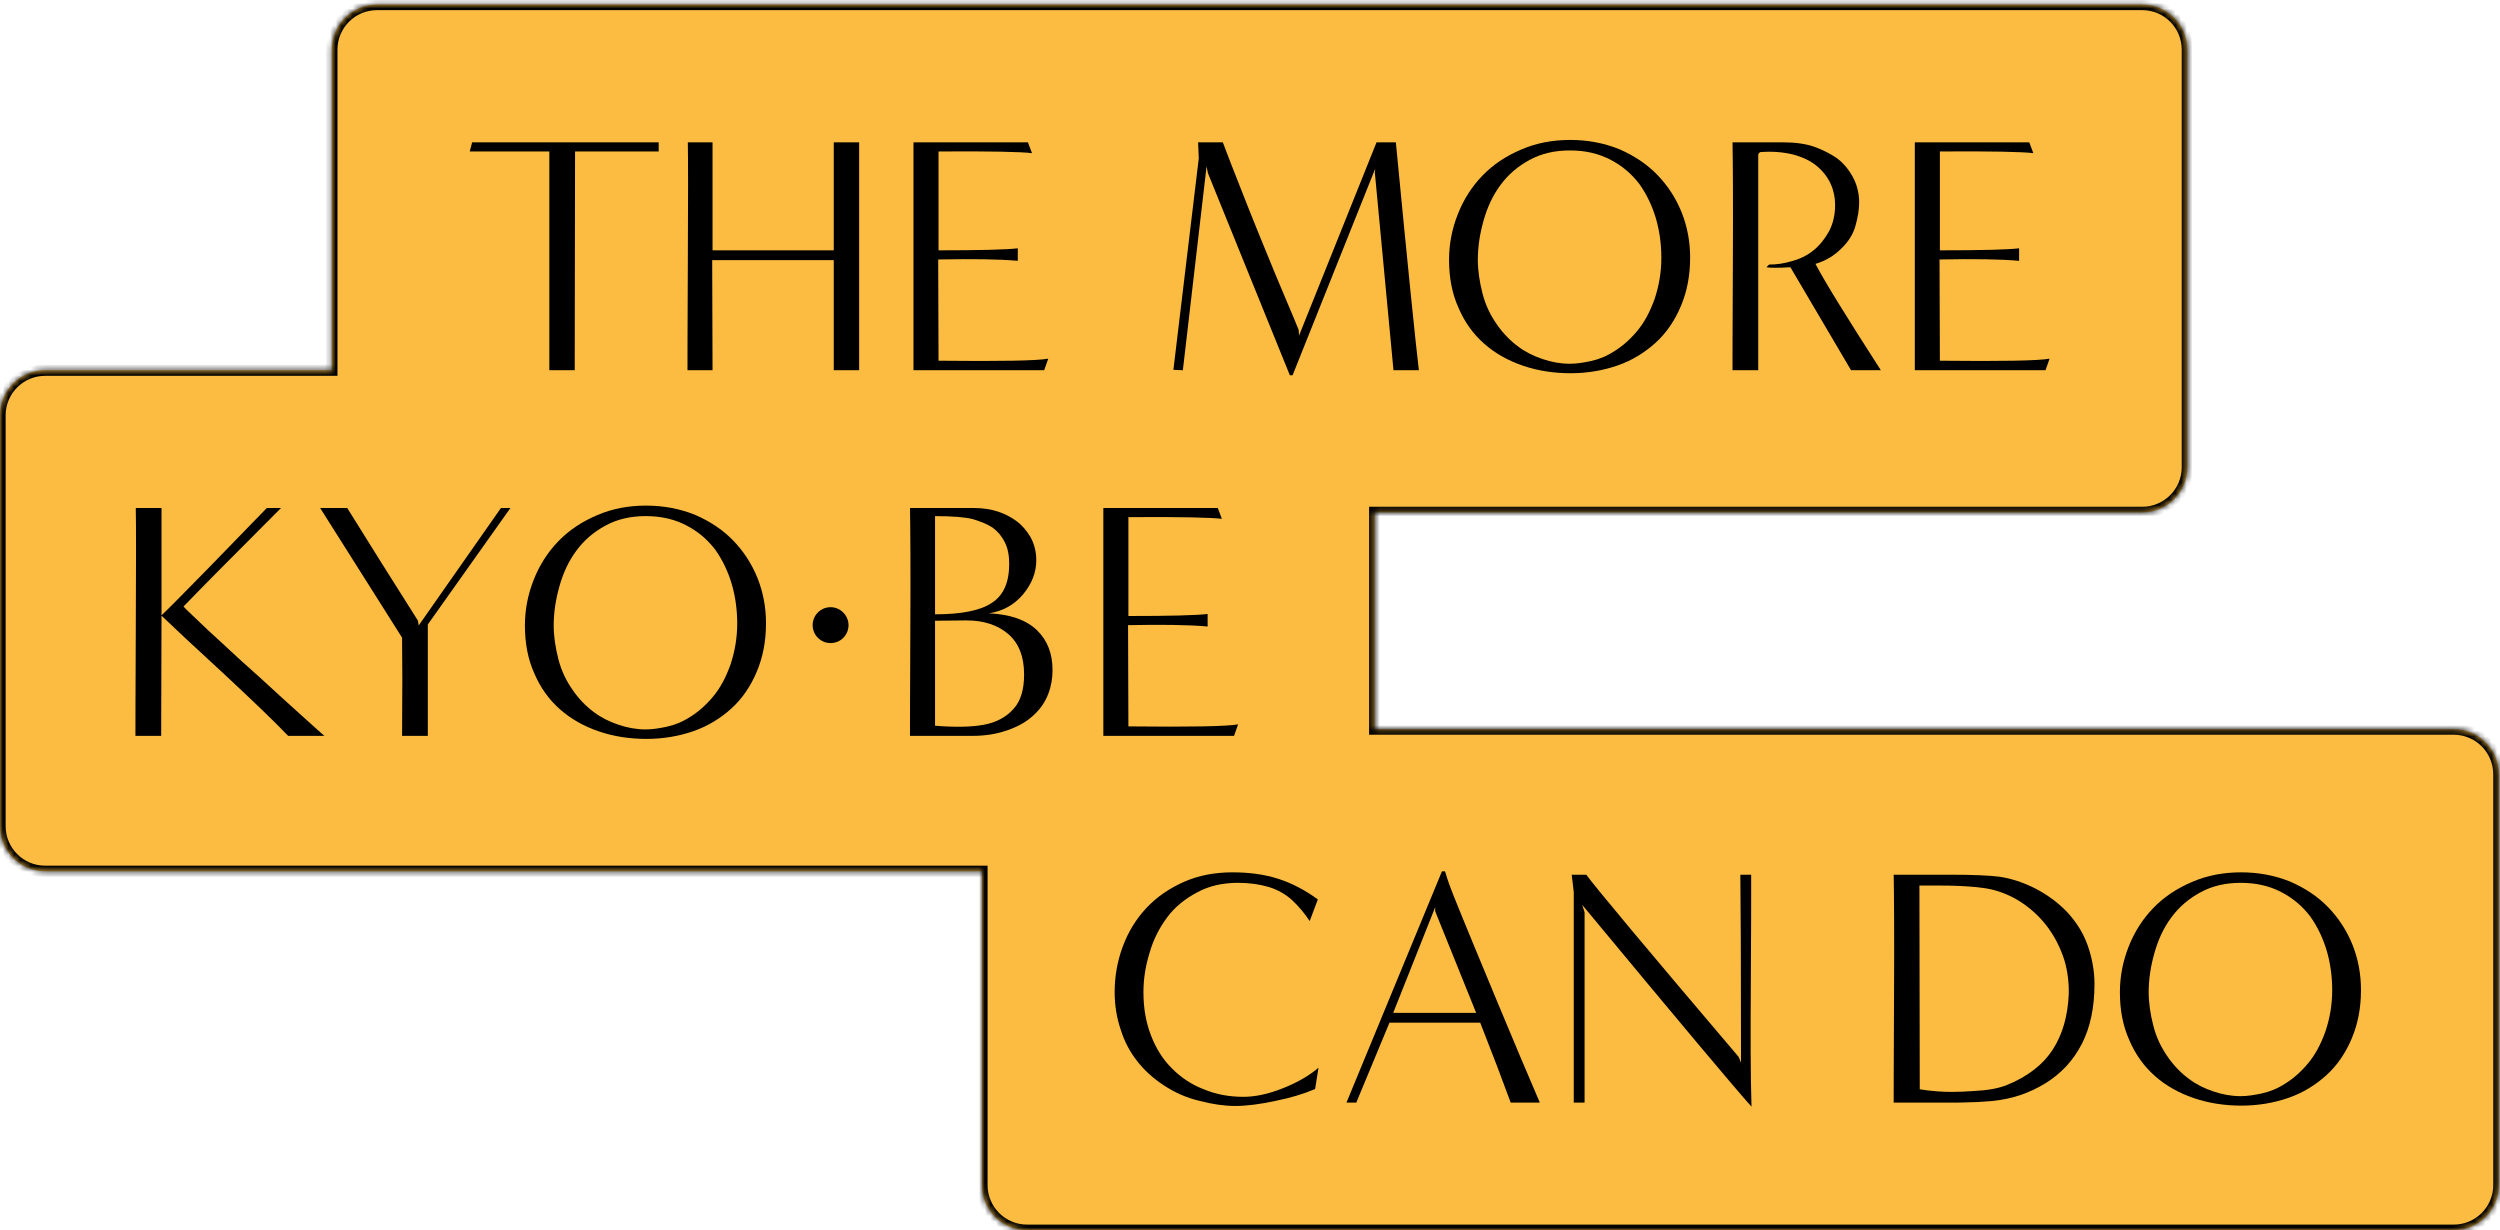 <svg width="443" height="218" viewBox="0 0 443 218" fill="none" xmlns="http://www.w3.org/2000/svg">
<mask id="path-1-inside-1_452_19351" fill="white">
<path fill-rule="evenodd" clip-rule="evenodd" d="M58.801 8.797C58.801 4.379 62.383 0.797 66.801 0.797H379.601C384.019 0.797 387.601 4.379 387.601 8.797V82.797C387.601 87.215 384.019 90.797 379.601 90.797H243.6V129.197H434.8C439.218 129.197 442.8 132.779 442.8 137.197V209.997C442.8 214.416 439.218 217.997 434.8 217.997H182C177.582 217.997 174 214.416 174 209.997V154.397H8C3.582 154.397 0 150.815 0 146.397V73.597C0 69.178 3.582 65.597 8 65.597H58.801V8.797Z"/>
</mask>
<path fill-rule="evenodd" clip-rule="evenodd" d="M58.801 8.797C58.801 4.379 62.383 0.797 66.801 0.797H379.601C384.019 0.797 387.601 4.379 387.601 8.797V82.797C387.601 87.215 384.019 90.797 379.601 90.797H243.6V129.197H434.8C439.218 129.197 442.8 132.779 442.8 137.197V209.997C442.8 214.416 439.218 217.997 434.8 217.997H182C177.582 217.997 174 214.416 174 209.997V154.397H8C3.582 154.397 0 150.815 0 146.397V73.597C0 69.178 3.582 65.597 8 65.597H58.801V8.797Z" fill="#FBBC41"/>
<path d="M243.6 90.797V89.797H242.6V90.797H243.6ZM243.6 129.197H242.6V130.197H243.6V129.197ZM174 154.397H175V153.397H174V154.397ZM58.801 65.597V66.597H59.801V65.597H58.801ZM66.801 -0.203C61.83 -0.203 57.801 3.826 57.801 8.797H59.801C59.801 4.931 62.935 1.797 66.801 1.797V-0.203ZM379.601 -0.203H66.801V1.797H379.601V-0.203ZM388.601 8.797C388.601 3.826 384.571 -0.203 379.601 -0.203V1.797C383.467 1.797 386.601 4.931 386.601 8.797H388.601ZM388.601 82.797V8.797H386.601V82.797H388.601ZM379.601 91.797C384.571 91.797 388.601 87.767 388.601 82.797H386.601C386.601 86.663 383.467 89.797 379.601 89.797V91.797ZM243.6 91.797H379.601V89.797H243.6V91.797ZM244.6 129.197V90.797H242.6V129.197H244.6ZM243.6 130.197H434.8V128.197H243.6V130.197ZM434.8 130.197C438.666 130.197 441.8 133.331 441.8 137.197H443.8C443.8 132.227 439.771 128.197 434.8 128.197V130.197ZM441.8 137.197V209.997H443.8V137.197H441.8ZM441.8 209.997C441.8 213.863 438.666 216.997 434.8 216.997V218.997C439.771 218.997 443.8 214.968 443.8 209.997H441.8ZM434.8 216.997H182V218.997H434.8V216.997ZM182 216.997C178.134 216.997 175 213.863 175 209.997H173C173 214.968 177.029 218.997 182 218.997V216.997ZM175 209.997V154.397H173V209.997H175ZM8 155.397H174V153.397H8V155.397ZM-1 146.397C-1 151.367 3.029 155.397 8 155.397V153.397C4.134 153.397 1 150.263 1 146.397H-1ZM-1 73.597V146.397H1V73.597H-1ZM8 64.597C3.029 64.597 -1 68.626 -1 73.597H1C1 69.731 4.134 66.597 8 66.597V64.597ZM58.801 64.597H8V66.597H58.801V64.597ZM57.801 8.797V65.597H59.801V8.797H57.801Z" fill="black" mask="url(#path-1-inside-1_452_19351)"/>
<path d="M362.465 65.599H339.305V25.219H359.585L360.305 27.139C358.445 26.899 352.925 26.779 343.745 26.839V44.359C351.125 44.359 355.805 44.239 357.785 43.999V46.219C354.485 45.919 349.745 45.859 343.685 45.979L343.745 63.919C354.725 64.039 361.205 63.919 363.185 63.559L362.465 65.599Z" fill="black"/>
<path d="M333.282 65.599H328.002L317.262 47.359C315.042 47.479 313.662 47.479 313.002 47.359L313.482 46.879C314.802 46.879 316.122 46.699 317.502 46.279C318.882 45.919 320.142 45.319 321.282 44.419C322.422 43.519 323.322 42.379 324.102 40.999C324.822 39.619 325.182 38.059 325.182 36.319C325.182 35.059 324.942 33.799 324.402 32.599C323.862 31.399 323.022 30.319 321.942 29.419C320.862 28.519 319.482 27.859 317.742 27.379C316.002 26.959 314.082 26.779 311.862 26.959L311.562 27.319V65.599H307.002C307.002 65.539 307.002 65.299 307.002 64.999C307.002 64.699 307.002 58.759 307.062 47.179C307.122 35.659 307.062 28.339 307.002 25.219H315.822C318.042 25.219 319.902 25.459 321.462 25.999C322.962 26.539 324.282 27.199 325.422 27.979C326.502 28.759 327.462 29.839 328.242 31.219C329.022 32.599 329.442 34.159 329.442 35.899C329.442 37.159 329.202 38.539 328.782 40.039C328.362 41.539 327.522 42.859 326.262 44.059C325.002 45.319 323.502 46.219 321.702 46.759C323.322 49.879 327.222 56.179 333.282 65.599Z" fill="black"/>
<path d="M299.491 45.677C299.491 48.797 298.951 51.617 297.871 54.197C296.791 56.777 295.291 58.997 293.371 60.737C291.451 62.477 289.231 63.857 286.651 64.757C284.071 65.657 281.251 66.137 278.311 66.137C275.371 66.137 272.551 65.717 269.911 64.817C267.271 63.917 264.991 62.657 263.011 60.917C261.031 59.177 259.531 57.077 258.451 54.557C257.311 52.037 256.771 49.217 256.771 46.037C256.771 43.217 257.311 40.517 258.331 37.937C259.351 35.357 260.791 33.077 262.711 31.097C264.631 29.117 266.911 27.617 269.611 26.477C272.251 25.337 275.131 24.797 278.251 24.797C281.311 24.797 284.191 25.337 286.891 26.417C289.531 27.557 291.811 29.057 293.671 30.977C295.531 32.897 296.971 35.117 297.991 37.637C299.011 40.217 299.491 42.857 299.491 45.677ZM278.191 64.457C279.271 64.457 280.531 64.277 281.911 63.977C283.291 63.677 284.671 63.137 286.051 62.237C287.431 61.397 288.811 60.197 290.071 58.697C291.331 57.197 292.351 55.337 293.191 52.997C293.971 50.657 294.391 48.257 294.391 45.677C294.391 43.337 294.091 40.997 293.431 38.717C292.771 36.497 291.811 34.457 290.491 32.597C289.111 30.797 287.431 29.357 285.331 28.277C283.231 27.197 280.891 26.657 278.191 26.657C275.491 26.657 273.151 27.197 271.051 28.337C268.951 29.477 267.271 30.917 265.891 32.777C264.511 34.637 263.551 36.737 262.891 39.077C262.231 41.417 261.871 43.697 261.871 46.037C261.871 47.957 262.171 49.937 262.711 52.037C263.251 54.137 264.151 55.937 265.291 57.557C266.431 59.177 267.691 60.437 269.011 61.397C270.271 62.357 271.711 63.077 273.331 63.617C274.891 64.157 276.511 64.457 278.191 64.457Z" fill="black"/>
<path d="M251.424 65.599H246.924L243.624 30.619L243.684 29.899L229.044 66.499H228.564L214.044 30.679L213.804 29.479L209.604 65.599L207.924 65.539L212.424 28.039L212.304 25.219H216.684L218.244 29.299C219.144 31.579 220.104 34.039 221.124 36.619C222.144 39.199 223.224 41.839 224.304 44.479C225.384 47.179 226.584 49.999 227.844 52.999C229.104 55.999 229.884 57.799 230.124 58.459L230.184 59.479L243.924 25.219H247.344C249.504 47.719 250.884 61.159 251.424 65.599Z" fill="black"/>
<path d="M185.029 65.599H161.869V25.219H182.149L182.869 27.139C181.009 26.899 175.489 26.779 166.309 26.839V44.359C173.689 44.359 178.369 44.239 180.349 43.999V46.219C177.049 45.919 172.309 45.859 166.249 45.979L166.309 63.919C177.289 64.039 183.769 63.919 185.749 63.559L185.029 65.599Z" fill="black"/>
<path d="M152.242 65.599H147.742V46.099H126.202L126.262 65.599H121.822C121.822 65.539 121.822 65.299 121.822 64.999C121.822 64.699 121.822 58.639 121.882 46.939C121.942 35.239 121.942 28.039 121.882 25.219H126.262V44.359H147.742V25.219H152.242V65.599Z" fill="black"/>
<path d="M101.84 65.599H97.34V26.839H83.24L83.66 25.219H116.72V26.839H101.9L101.84 65.599Z" fill="black"/>
<path d="M418.366 175.458C418.366 178.578 417.826 181.398 416.746 183.978C415.666 186.558 414.166 188.778 412.246 190.518C410.326 192.258 408.106 193.638 405.526 194.538C402.946 195.438 400.126 195.918 397.186 195.918C394.246 195.918 391.426 195.498 388.786 194.598C386.146 193.698 383.866 192.438 381.886 190.698C379.906 188.958 378.406 186.858 377.326 184.338C376.186 181.818 375.646 178.998 375.646 175.818C375.646 172.998 376.186 170.298 377.206 167.718C378.226 165.138 379.666 162.858 381.586 160.878C383.506 158.898 385.786 157.398 388.486 156.258C391.126 155.118 394.006 154.578 397.126 154.578C400.186 154.578 403.066 155.118 405.766 156.198C408.406 157.338 410.686 158.838 412.546 160.758C414.406 162.678 415.846 164.898 416.866 167.418C417.886 169.998 418.366 172.638 418.366 175.458ZM397.066 194.238C398.146 194.238 399.406 194.058 400.786 193.758C402.166 193.458 403.546 192.918 404.926 192.018C406.306 191.178 407.686 189.978 408.946 188.478C410.206 186.978 411.226 185.118 412.066 182.778C412.846 180.438 413.266 178.038 413.266 175.458C413.266 173.118 412.966 170.778 412.306 168.498C411.646 166.278 410.686 164.238 409.366 162.378C407.986 160.578 406.306 159.138 404.206 158.058C402.106 156.978 399.766 156.438 397.066 156.438C394.366 156.438 392.026 156.978 389.926 158.118C387.826 159.258 386.146 160.698 384.766 162.558C383.386 164.418 382.426 166.518 381.766 168.858C381.106 171.198 380.746 173.478 380.746 175.818C380.746 177.738 381.046 179.718 381.586 181.818C382.126 183.918 383.026 185.718 384.166 187.338C385.306 188.958 386.566 190.218 387.886 191.178C389.146 192.138 390.586 192.858 392.206 193.398C393.766 193.938 395.386 194.238 397.066 194.238Z" fill="black"/>
<path d="M340.301 195.38H335.561C335.561 195.32 335.561 195.08 335.561 194.78C335.561 194.48 335.561 188.54 335.621 176.96C335.681 165.44 335.621 158.12 335.561 155H345.581C349.601 155 352.481 155.12 354.341 155.36C356.321 155.66 358.421 156.32 360.581 157.4C362.681 158.48 364.601 159.86 366.281 161.6C367.901 163.34 369.161 165.32 369.941 167.54C370.721 169.76 371.141 172.04 371.141 174.38C371.141 178.46 370.421 182 368.921 184.94C367.421 187.88 365.261 190.22 362.441 191.96C359.621 193.7 356.561 194.72 353.201 195.08C352.781 195.14 352.241 195.14 351.581 195.2C350.921 195.26 350.081 195.32 349.061 195.32C348.041 195.38 346.961 195.38 345.821 195.38C344.681 195.38 343.541 195.38 342.401 195.38C341.261 195.38 340.541 195.38 340.301 195.38ZM340.121 156.92L340.181 193.04C340.241 193.04 340.421 193.04 340.721 193.1C341.021 193.16 341.921 193.28 343.421 193.4C344.921 193.52 347.021 193.52 349.601 193.34C352.181 193.22 354.101 192.86 355.481 192.32C359.261 190.82 362.021 188.66 363.761 185.96C365.501 183.26 366.401 180.02 366.581 176.24C366.641 174.2 366.401 172.16 365.801 170.12C365.141 168.08 364.241 166.22 362.981 164.48C361.721 162.74 360.221 161.3 358.481 160.1C356.741 158.9 354.821 158.06 352.781 157.58C352.241 157.46 351.461 157.34 350.441 157.22C349.421 157.1 348.221 157.04 346.961 156.98C345.641 156.92 344.561 156.92 343.781 156.92C342.941 156.92 342.161 156.92 341.441 156.92C340.721 156.92 340.301 156.92 340.121 156.92Z" fill="black"/>
<path d="M308.088 187.28L308.508 188.3C308.508 170.24 308.448 159.14 308.388 155H310.308C310.308 155.54 310.308 156.5 310.308 157.88C310.308 159.32 310.308 164.66 310.248 173.96C310.188 183.26 310.188 190.64 310.368 196.1C307.548 192.98 297.528 181.04 280.368 160.34L280.788 161.66V195.38H278.868V158.06L278.508 155H281.088C282.708 157.22 291.708 168.02 308.088 187.28Z" fill="black"/>
<path d="M272.854 195.378H267.694C266.314 191.598 264.514 186.858 262.294 181.218H246.214L240.334 195.378H238.594L255.514 154.398H256.054C256.594 156.198 257.134 157.638 257.554 158.658C259.594 163.758 262.174 169.938 265.234 177.318C268.294 184.698 270.874 190.758 272.854 195.378ZM246.874 179.478H261.574L254.314 161.478V160.758L246.874 179.478Z" fill="black"/>
<path d="M233.638 189.198L233.038 192.978C231.058 193.818 228.718 194.538 226.018 195.078C223.258 195.678 220.858 195.978 218.878 195.978C216.958 195.978 214.858 195.678 212.578 195.078C210.238 194.538 208.138 193.578 206.218 192.318C204.298 191.058 202.738 189.618 201.478 187.998C200.218 186.378 199.258 184.578 198.598 182.478C197.878 180.378 197.518 178.158 197.518 175.818C197.518 172.998 197.998 170.298 198.958 167.718C199.918 165.138 201.298 162.858 203.158 160.878C205.018 158.898 207.238 157.398 209.818 156.258C212.398 155.118 215.278 154.578 218.398 154.578C221.338 154.578 224.038 154.938 226.498 155.718C228.898 156.498 231.238 157.698 233.518 159.378L232.078 163.218C231.178 161.838 230.158 160.638 228.958 159.498C227.758 158.418 226.378 157.638 224.758 157.158C223.138 156.678 221.338 156.438 219.358 156.438C216.658 156.438 214.258 156.978 212.158 158.118C209.998 159.258 208.198 160.698 206.818 162.558C205.438 164.418 204.358 166.518 203.698 168.858C202.978 171.198 202.618 173.478 202.618 175.818C202.618 178.578 203.038 181.098 203.938 183.438C204.838 185.778 206.038 187.698 207.658 189.318C209.278 190.938 211.138 192.198 213.358 193.038C215.518 193.938 217.858 194.358 220.318 194.358C222.418 194.358 224.698 193.878 227.278 192.858C229.858 191.838 231.958 190.638 233.638 189.198Z" fill="black"/>
<path d="M218.672 130.396H195.512V90.016H215.792L216.512 91.936C214.652 91.696 209.132 91.576 199.952 91.636V109.156C207.332 109.156 212.012 109.036 213.992 108.796V111.016C210.692 110.716 205.952 110.656 199.892 110.776L199.952 128.716C210.932 128.836 217.412 128.716 219.392 128.356L218.672 130.396Z" fill="black"/>
<path d="M172.35 130.396H161.25C161.25 130.336 161.25 130.096 161.25 129.796C161.25 129.496 161.25 123.556 161.31 111.976C161.37 100.456 161.31 93.136 161.25 90.016H172.53C174.21 90.016 175.65 90.256 176.91 90.676C178.17 91.096 179.25 91.696 180.15 92.356C181.05 93.016 181.89 93.976 182.61 95.176C183.27 96.376 183.63 97.756 183.63 99.256C183.63 101.416 182.85 103.456 181.29 105.316C179.73 107.176 177.69 108.316 175.23 108.676C179.07 108.856 181.89 109.876 183.75 111.676C185.61 113.476 186.51 115.816 186.51 118.756C186.51 120.196 186.27 121.636 185.73 123.016C185.19 124.396 184.35 125.656 183.15 126.736C181.95 127.876 180.45 128.716 178.59 129.376C176.73 130.036 174.69 130.396 172.35 130.396ZM165.69 91.456V108.856C170.37 108.856 173.73 108.196 175.77 106.816C177.81 105.496 178.83 103.216 178.83 99.916C178.83 98.416 178.59 97.156 178.05 96.076C177.51 94.996 176.79 94.156 175.89 93.496C174.99 92.896 173.79 92.416 172.41 91.996C171.03 91.636 168.75 91.456 165.69 91.456ZM165.69 109.996V128.596C169.23 128.896 172.17 128.836 174.39 128.416C176.61 127.996 178.35 127.036 179.61 125.596C180.87 124.216 181.47 122.176 181.47 119.536C181.47 116.416 180.57 114.016 178.71 112.396C176.85 110.776 174.39 109.936 171.21 109.936L165.69 109.996Z" fill="black"/>
<path d="M135.734 110.474C135.734 113.594 135.194 116.414 134.114 118.994C133.034 121.574 131.534 123.794 129.614 125.534C127.694 127.274 125.474 128.654 122.894 129.554C120.314 130.454 117.494 130.934 114.554 130.934C111.614 130.934 108.794 130.514 106.154 129.614C103.514 128.714 101.234 127.454 99.254 125.714C97.274 123.974 95.774 121.874 94.694 119.354C93.554 116.834 93.014 114.014 93.014 110.834C93.014 108.014 93.554 105.314 94.574 102.734C95.594 100.154 97.034 97.874 98.954 95.894C100.874 93.914 103.154 92.414 105.854 91.274C108.494 90.134 111.374 89.594 114.494 89.594C117.554 89.594 120.434 90.134 123.134 91.214C125.774 92.354 128.054 93.854 129.914 95.774C131.774 97.694 133.214 99.914 134.234 102.434C135.254 105.014 135.734 107.654 135.734 110.474ZM114.434 129.254C115.514 129.254 116.774 129.074 118.154 128.774C119.534 128.474 120.914 127.934 122.294 127.034C123.674 126.194 125.054 124.994 126.314 123.494C127.574 121.994 128.594 120.134 129.434 117.794C130.214 115.454 130.634 113.054 130.634 110.474C130.634 108.134 130.334 105.794 129.674 103.514C129.014 101.294 128.054 99.254 126.734 97.394C125.354 95.594 123.674 94.154 121.574 93.074C119.474 91.994 117.134 91.454 114.434 91.454C111.734 91.454 109.394 91.994 107.294 93.134C105.194 94.274 103.514 95.714 102.134 97.574C100.754 99.434 99.794 101.534 99.134 103.874C98.474 106.214 98.114 108.494 98.114 110.834C98.114 112.754 98.414 114.734 98.954 116.834C99.494 118.934 100.394 120.734 101.534 122.354C102.674 123.974 103.934 125.234 105.254 126.194C106.514 127.154 107.954 127.874 109.574 128.414C111.134 128.954 112.754 129.254 114.434 129.254Z" fill="black"/>
<path d="M75.808 130.396H71.249C71.308 122.896 71.308 117.136 71.249 112.996L56.728 90.016H61.529C65.428 96.316 69.629 102.976 74.069 109.996L74.189 110.836L88.769 90.016H90.448L75.808 110.656V130.396Z" fill="black"/>
<path d="M57.48 130.396H51.06C48.48 127.696 44.58 123.976 39.36 119.116C34.14 114.316 30.54 110.956 28.62 109.096L28.56 130.396H24C24 130.336 24 130.096 24 129.796C24 129.496 24 123.436 24.06 111.736C24.12 100.036 24.12 92.836 24.06 90.016H28.62V109.036C29.52 108.196 32.4 105.316 37.14 100.456C41.88 95.596 45.24 92.116 47.28 90.016H49.8C40.86 98.956 35.1 104.776 32.52 107.476C33 108.016 33.78 108.736 34.86 109.756C35.88 110.776 37.44 112.216 39.42 114.016C41.4 115.876 43.62 117.916 46.14 120.136C48.6 122.416 51.06 124.636 53.46 126.796C55.86 128.956 57.18 130.156 57.48 130.396Z" fill="black"/>
<path d="M150.36 110.774C150.36 112.544 148.933 113.954 147.18 113.954C145.427 113.954 144 112.527 144 110.774C144 109.02 145.427 107.594 147.18 107.594C148.933 107.594 150.36 109.072 150.36 110.774Z" fill="black"/>
</svg>

